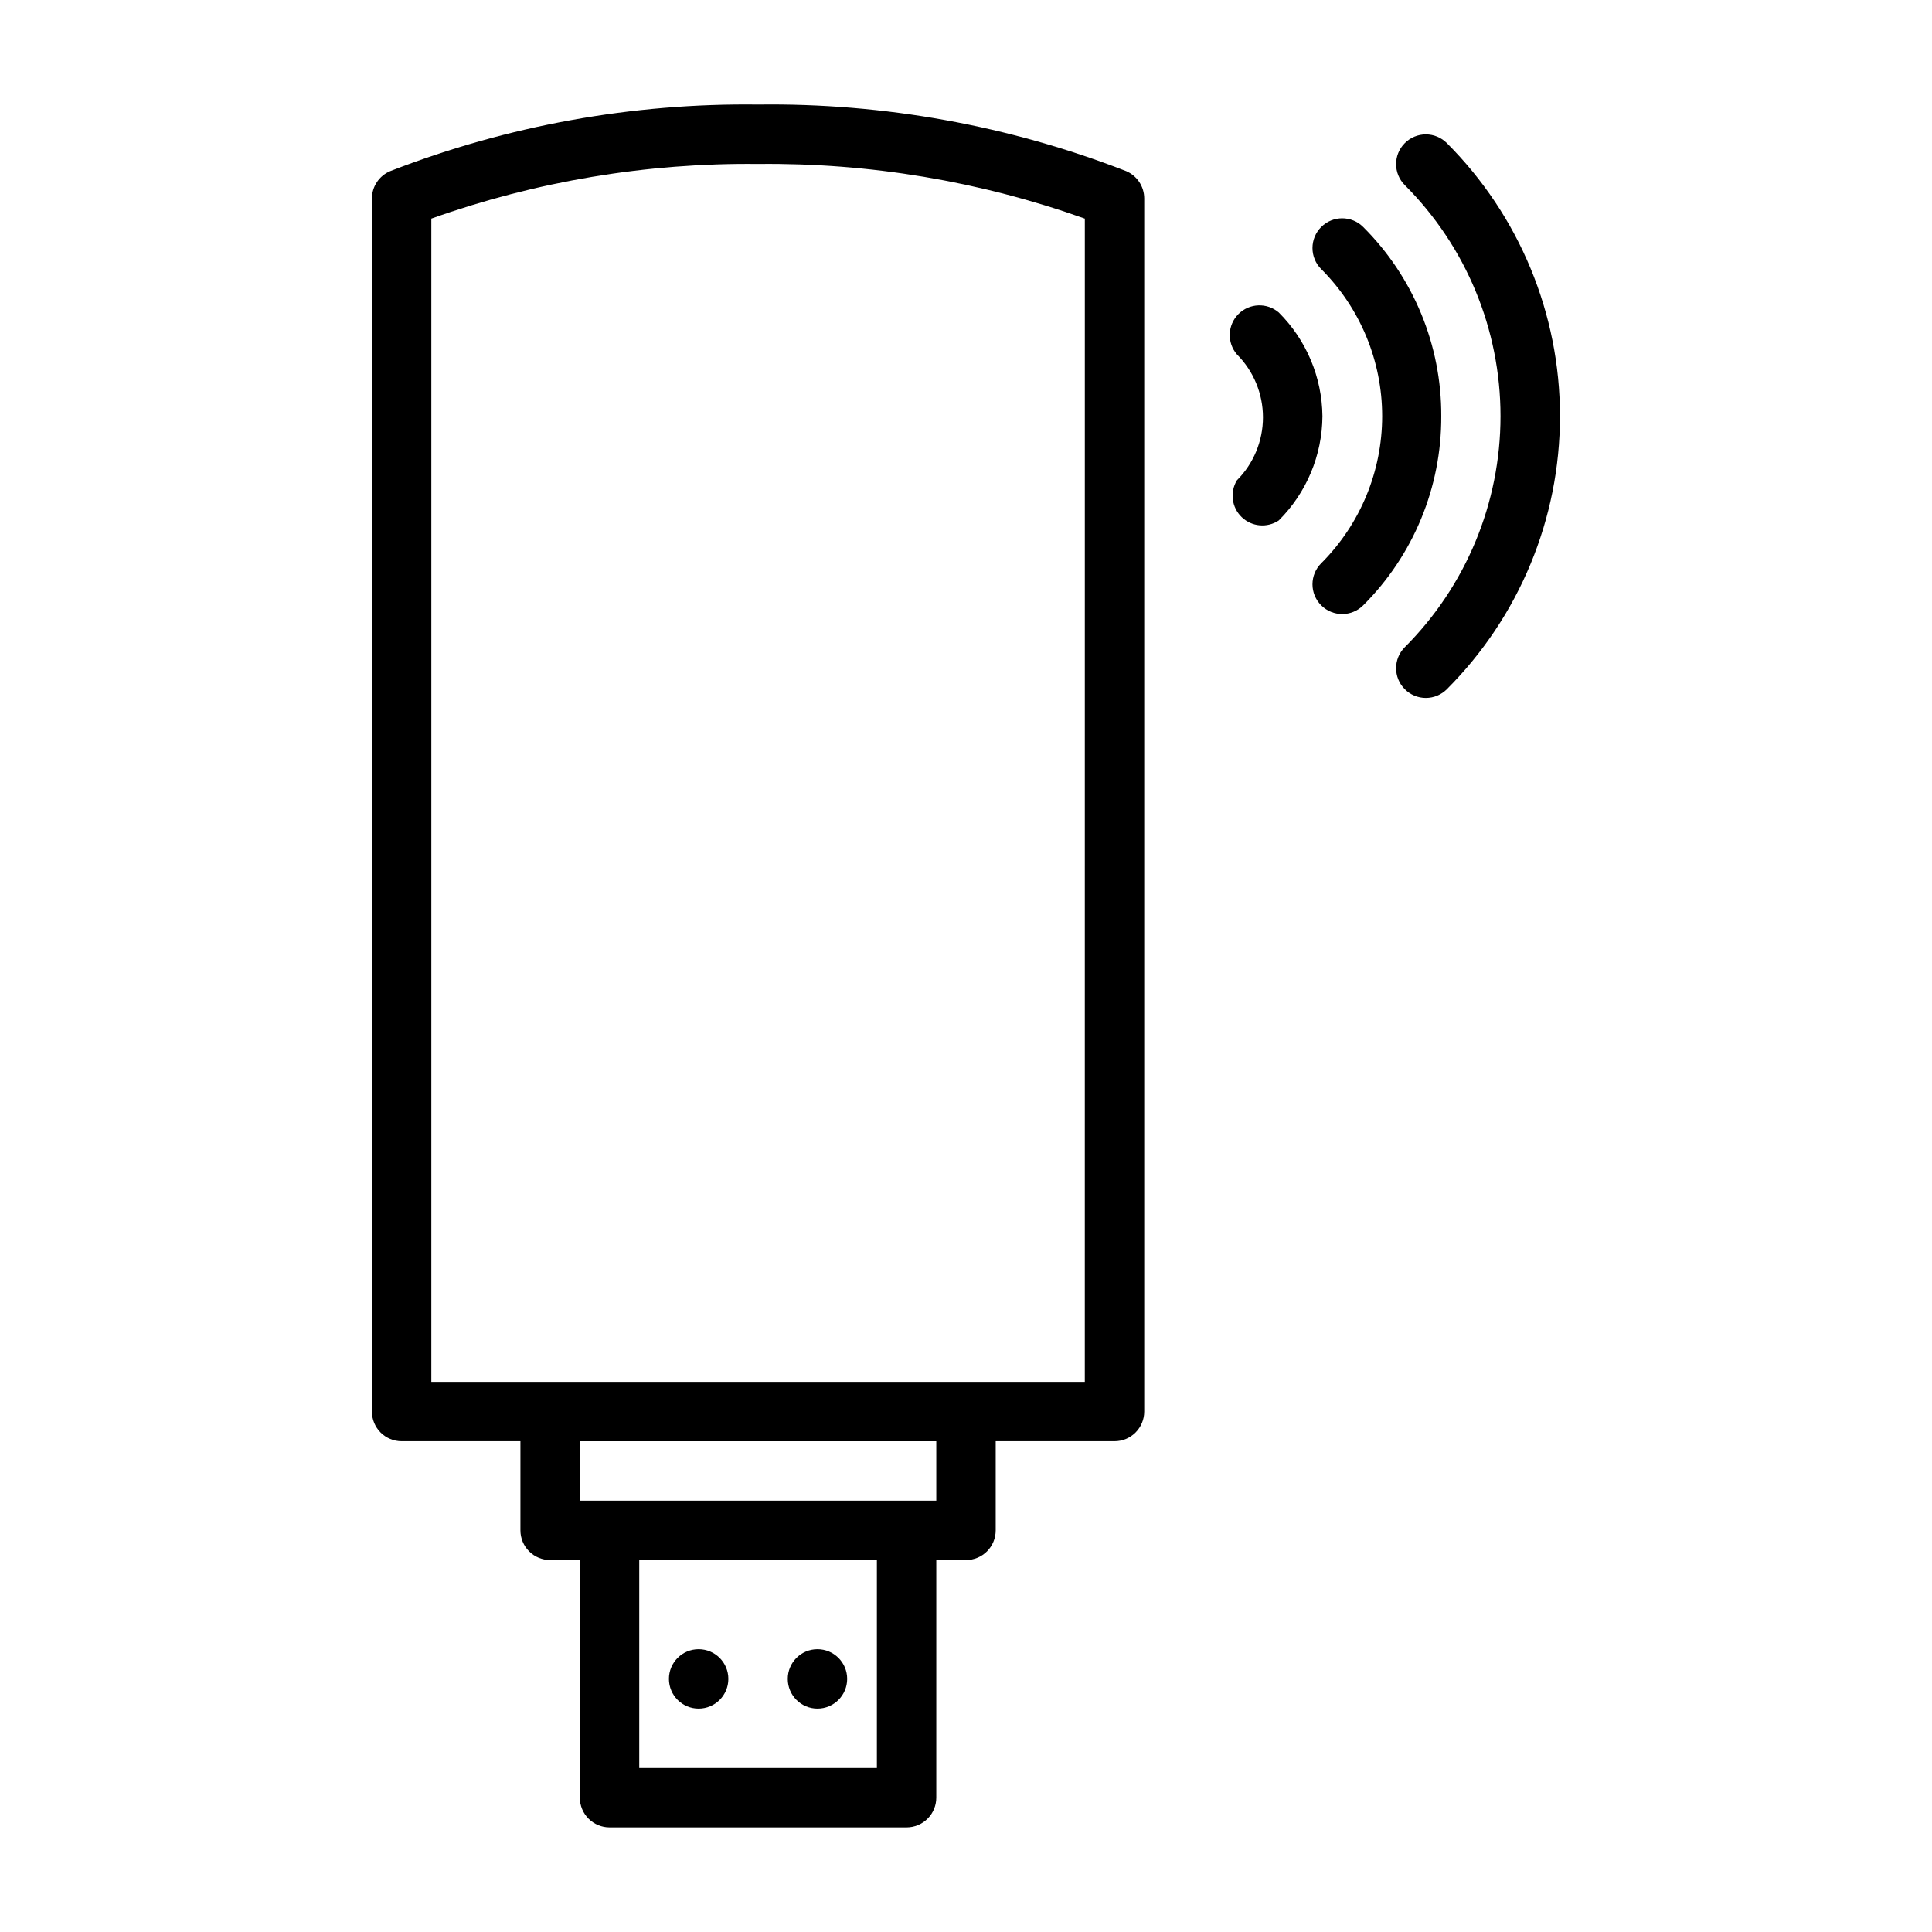 <?xml version="1.0" encoding="UTF-8"?>
<!-- Uploaded to: ICON Repo, www.iconrepo.com, Generator: ICON Repo Mixer Tools -->
<svg fill="#000000" width="800px" height="800px" version="1.1" viewBox="144 144 512 512" xmlns="http://www.w3.org/2000/svg">
 <g>
  <path d="m525.95 254.29c0.078-18.812-7.375-36.871-20.703-50.148-3.07-3.051-8.027-3.051-11.098 0-1.492 1.48-2.328 3.492-2.328 5.59 0 2.102 0.836 4.113 2.328 5.59 10.336 10.336 16.141 24.352 16.141 38.969 0 14.613-5.805 28.629-16.141 38.965-1.492 1.477-2.328 3.488-2.328 5.59 0 2.098 0.836 4.109 2.328 5.59 3.07 3.051 8.027 3.051 11.098 0 13.328-13.277 20.781-31.336 20.703-50.145z"/>
  <path d="m527.45 326.63c19.18-19.191 29.957-45.215 29.957-72.344 0-27.133-10.777-53.156-29.957-72.344-1.477-1.492-3.488-2.332-5.586-2.332-2.102 0-4.113 0.84-5.59 2.332-3.055 3.07-3.055 8.027 0 11.098 16.246 16.242 25.375 38.273 25.375 61.246 0 22.973-9.129 45.004-25.375 61.242-3.055 3.07-3.055 8.031 0 11.102 1.477 1.488 3.488 2.328 5.59 2.328 2.098 0 4.109-0.84 5.586-2.328z"/>
  <path d="m494.46 254.29c-0.105-10.324-4.262-20.188-11.57-27.477-3.121-2.672-7.777-2.492-10.688 0.414-2.906 2.906-3.086 7.562-0.41 10.688 4.422 4.426 6.906 10.43 6.906 16.688 0 6.258-2.484 12.262-6.906 16.688-1.91 3.156-1.375 7.215 1.289 9.766 2.664 2.547 6.738 2.91 9.809 0.863 7.348-7.324 11.508-17.254 11.57-27.629z"/>
  <path d="m368.51 588.93c0 4.348-3.527 7.875-7.875 7.875-4.348 0-7.871-3.527-7.871-7.875 0-4.348 3.523-7.871 7.871-7.871 4.348 0 7.875 3.523 7.875 7.871"/>
  <path d="m337.02 588.93c0 4.348-3.527 7.875-7.875 7.875-4.348 0-7.871-3.527-7.871-7.875 0-4.348 3.523-7.871 7.871-7.871 4.348 0 7.875 3.523 7.875 7.871"/>
  <path d="m442.43 189.34c-31.078-12.082-64.195-18.07-97.535-17.633-33.316-0.426-66.402 5.559-97.457 17.633-2.938 1.207-4.863 4.062-4.879 7.242v321.49c0 2.09 0.828 4.09 2.305 5.566 1.477 1.477 3.481 2.305 5.566 2.305h31.488v23.617c0 2.09 0.828 4.09 2.305 5.566 1.477 1.477 3.481 2.305 5.566 2.305h7.871v62.977h0.004c0 2.09 0.828 4.09 2.305 5.566 1.477 1.477 3.477 2.309 5.566 2.309h78.719c2.09 0 4.09-0.832 5.566-2.309 1.477-1.477 2.305-3.477 2.305-5.566v-62.977h7.875c2.086 0 4.09-0.828 5.566-2.305 1.477-1.477 2.305-3.477 2.305-5.566v-23.617h31.488c2.086 0 4.09-0.828 5.566-2.305 1.477-1.477 2.305-3.477 2.305-5.566v-321.49c-0.004-3.16-1.895-6.012-4.801-7.242zm-66.047 423.2h-62.977v-55.105h62.977zm15.742-70.848h-94.461v-15.746h94.461zm39.359-31.488h-173.18v-308.27c27.785-9.898 57.102-14.805 86.594-14.484 29.492-0.328 58.812 4.578 86.594 14.484z"/>
 </g>
</svg>